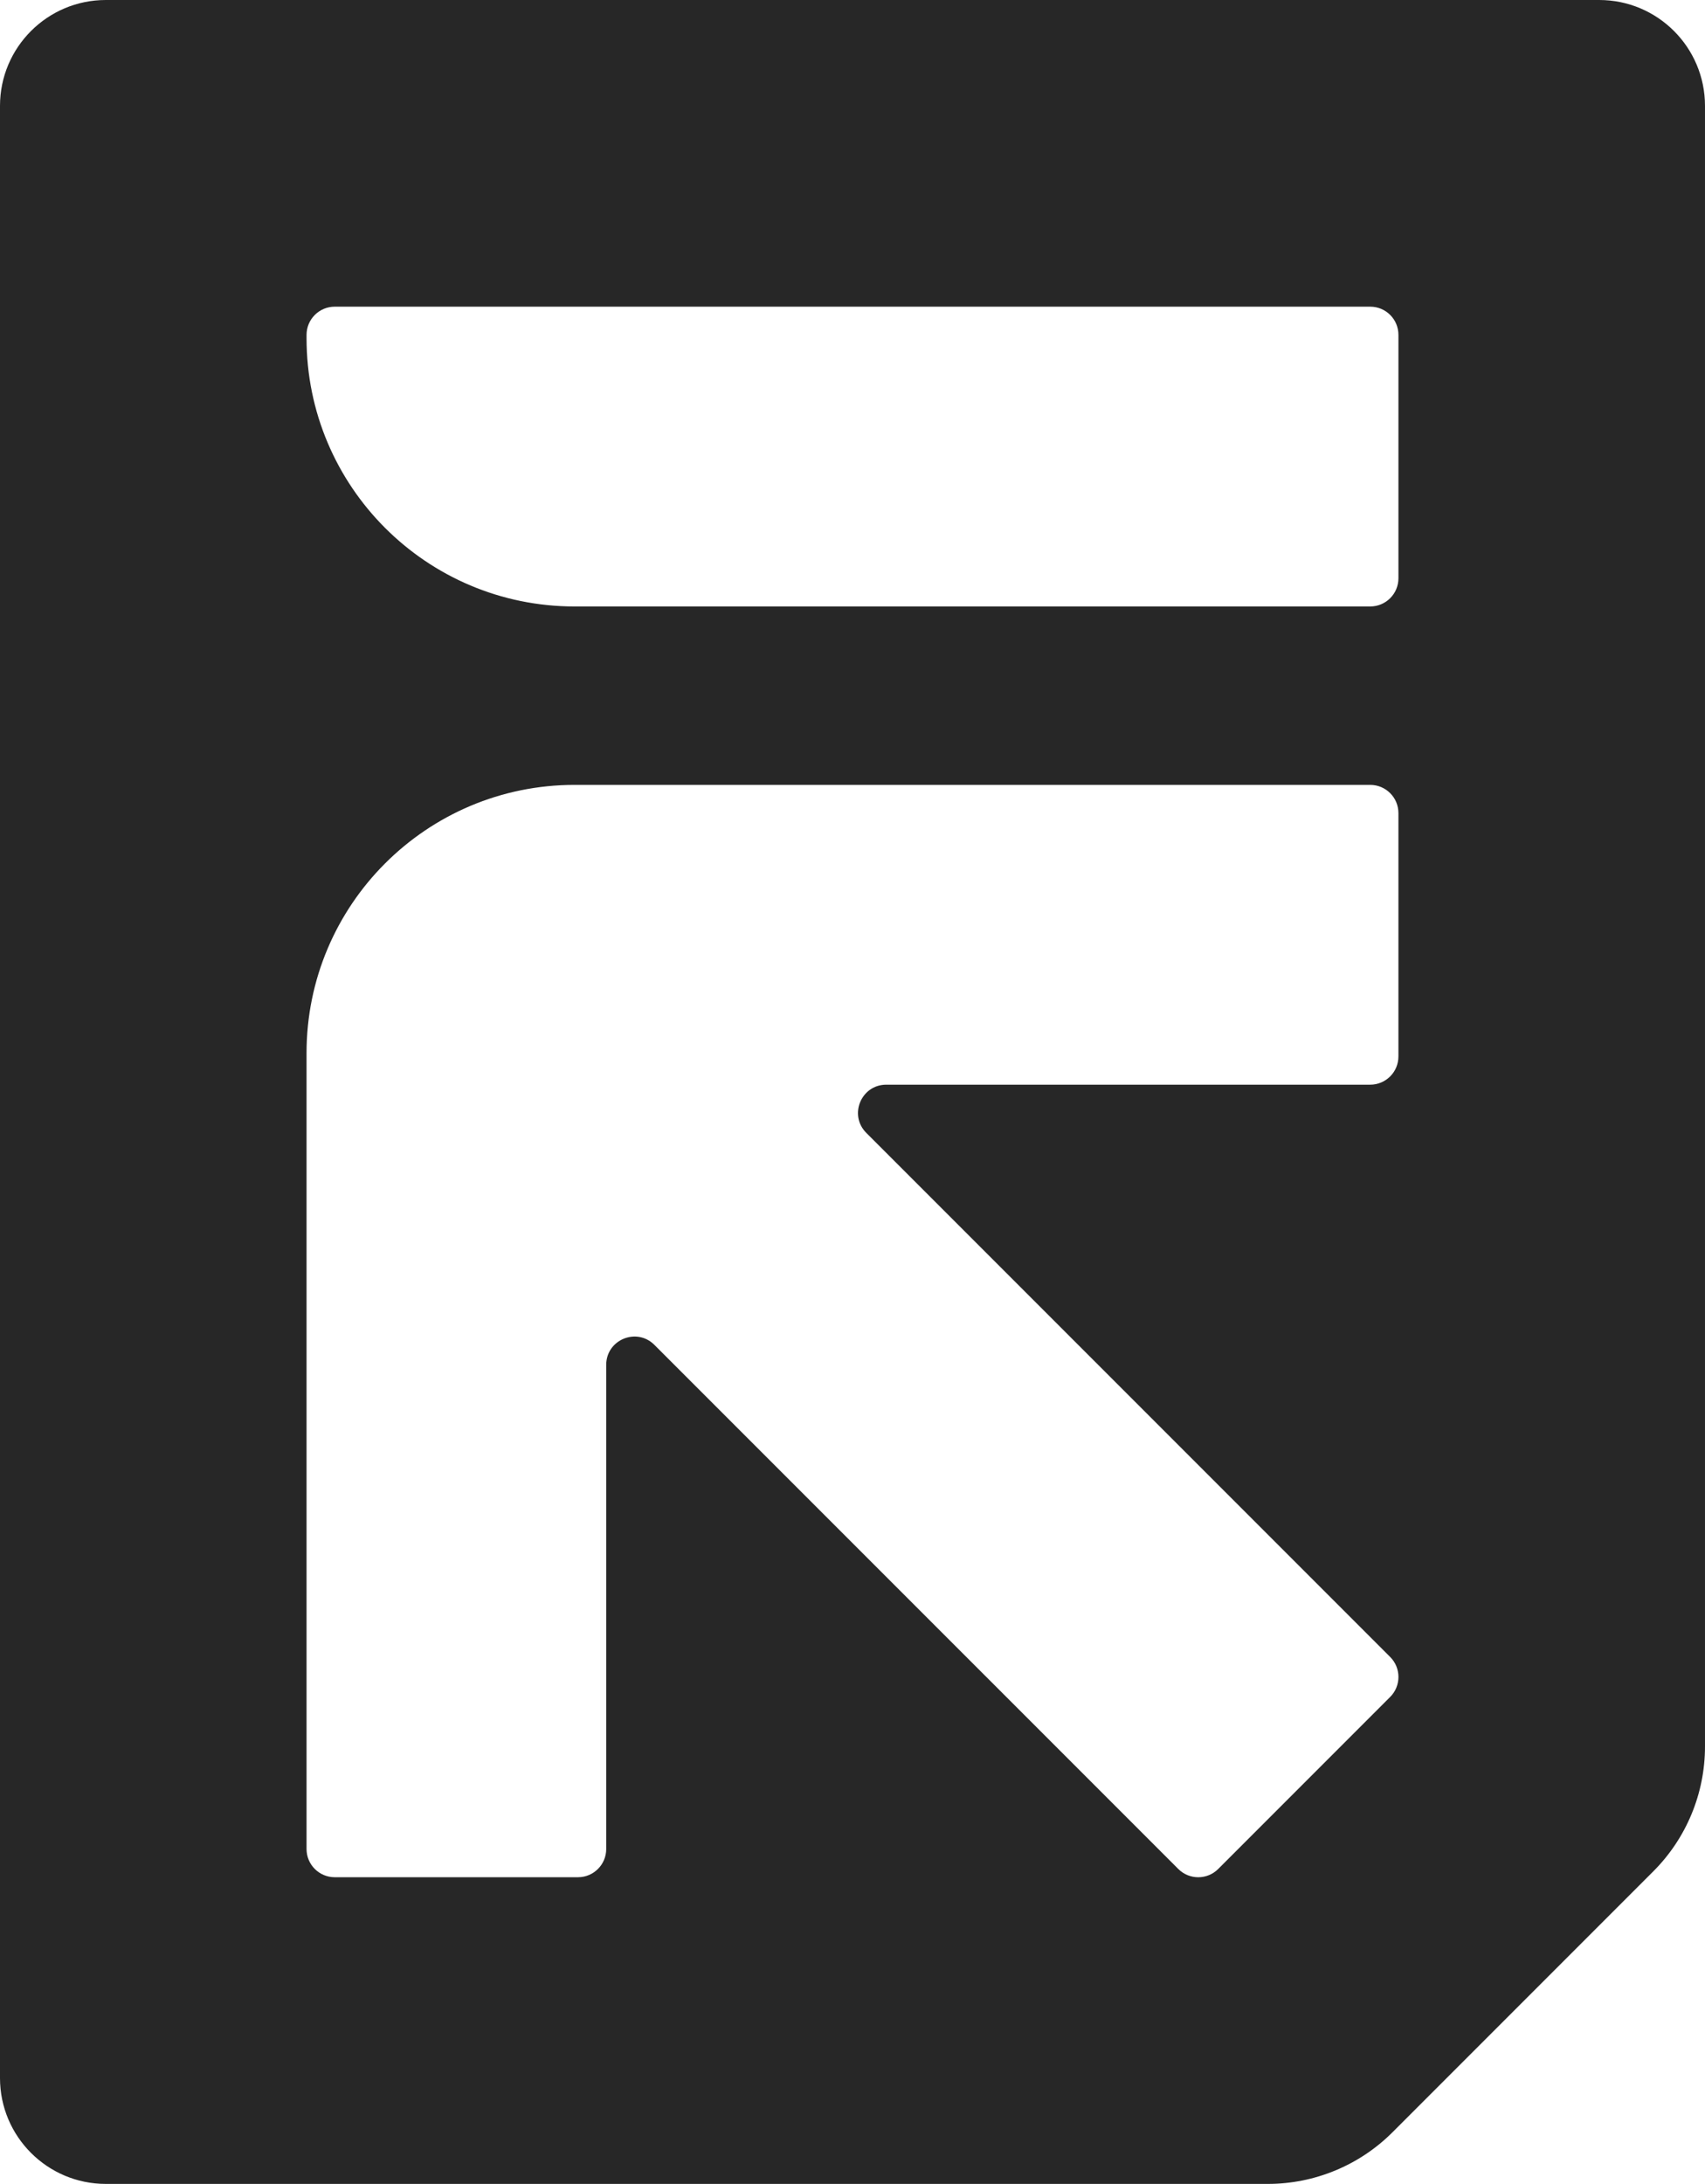 <svg xmlns="http://www.w3.org/2000/svg" viewBox="0 0 241.66 309.409"><path d="M226.66,0H15C6.716,0,0,6.716,0,15v279.409c0,8.284,6.716,15,15,15h164.696c6.63,0,12.989-2.634,17.677-7.322l36.964-36.964c4.689-4.688,7.322-11.047,7.322-17.678V15c0-8.284-6.716-15-15-15ZM43.449,47.447c0-2.209,1.791-4,4-4h146.761c2.209,0,4,1.79,4,4v34.476c0,2.209-1.791,4-4,4h-112.761c-20.987,0-38-17.013-38-38v-.476ZM197.041,240.413l-24.378,24.378c-1.562,1.562-4.095,1.562-5.657,0l-74.254-74.253c-2.52-2.52-6.829-.735-6.829,2.829v68.593c0,2.209-1.791,4-4,4h-34.476c-2.209,0-4-1.791-4-4v-108.285s-0-4.476-0-4.476c0-20.987,17.013-38,38-38h112.761c2.209,0,4,1.79,4,4v34.476c0,2.209-1.791,4-4,4h-68.593c-3.564,0-5.348,4.309-2.829,6.829l74.254,74.253c1.562,1.562,1.562,4.095,0,5.657Z" style="fill:#272727; stroke-width:0px;"/></svg>